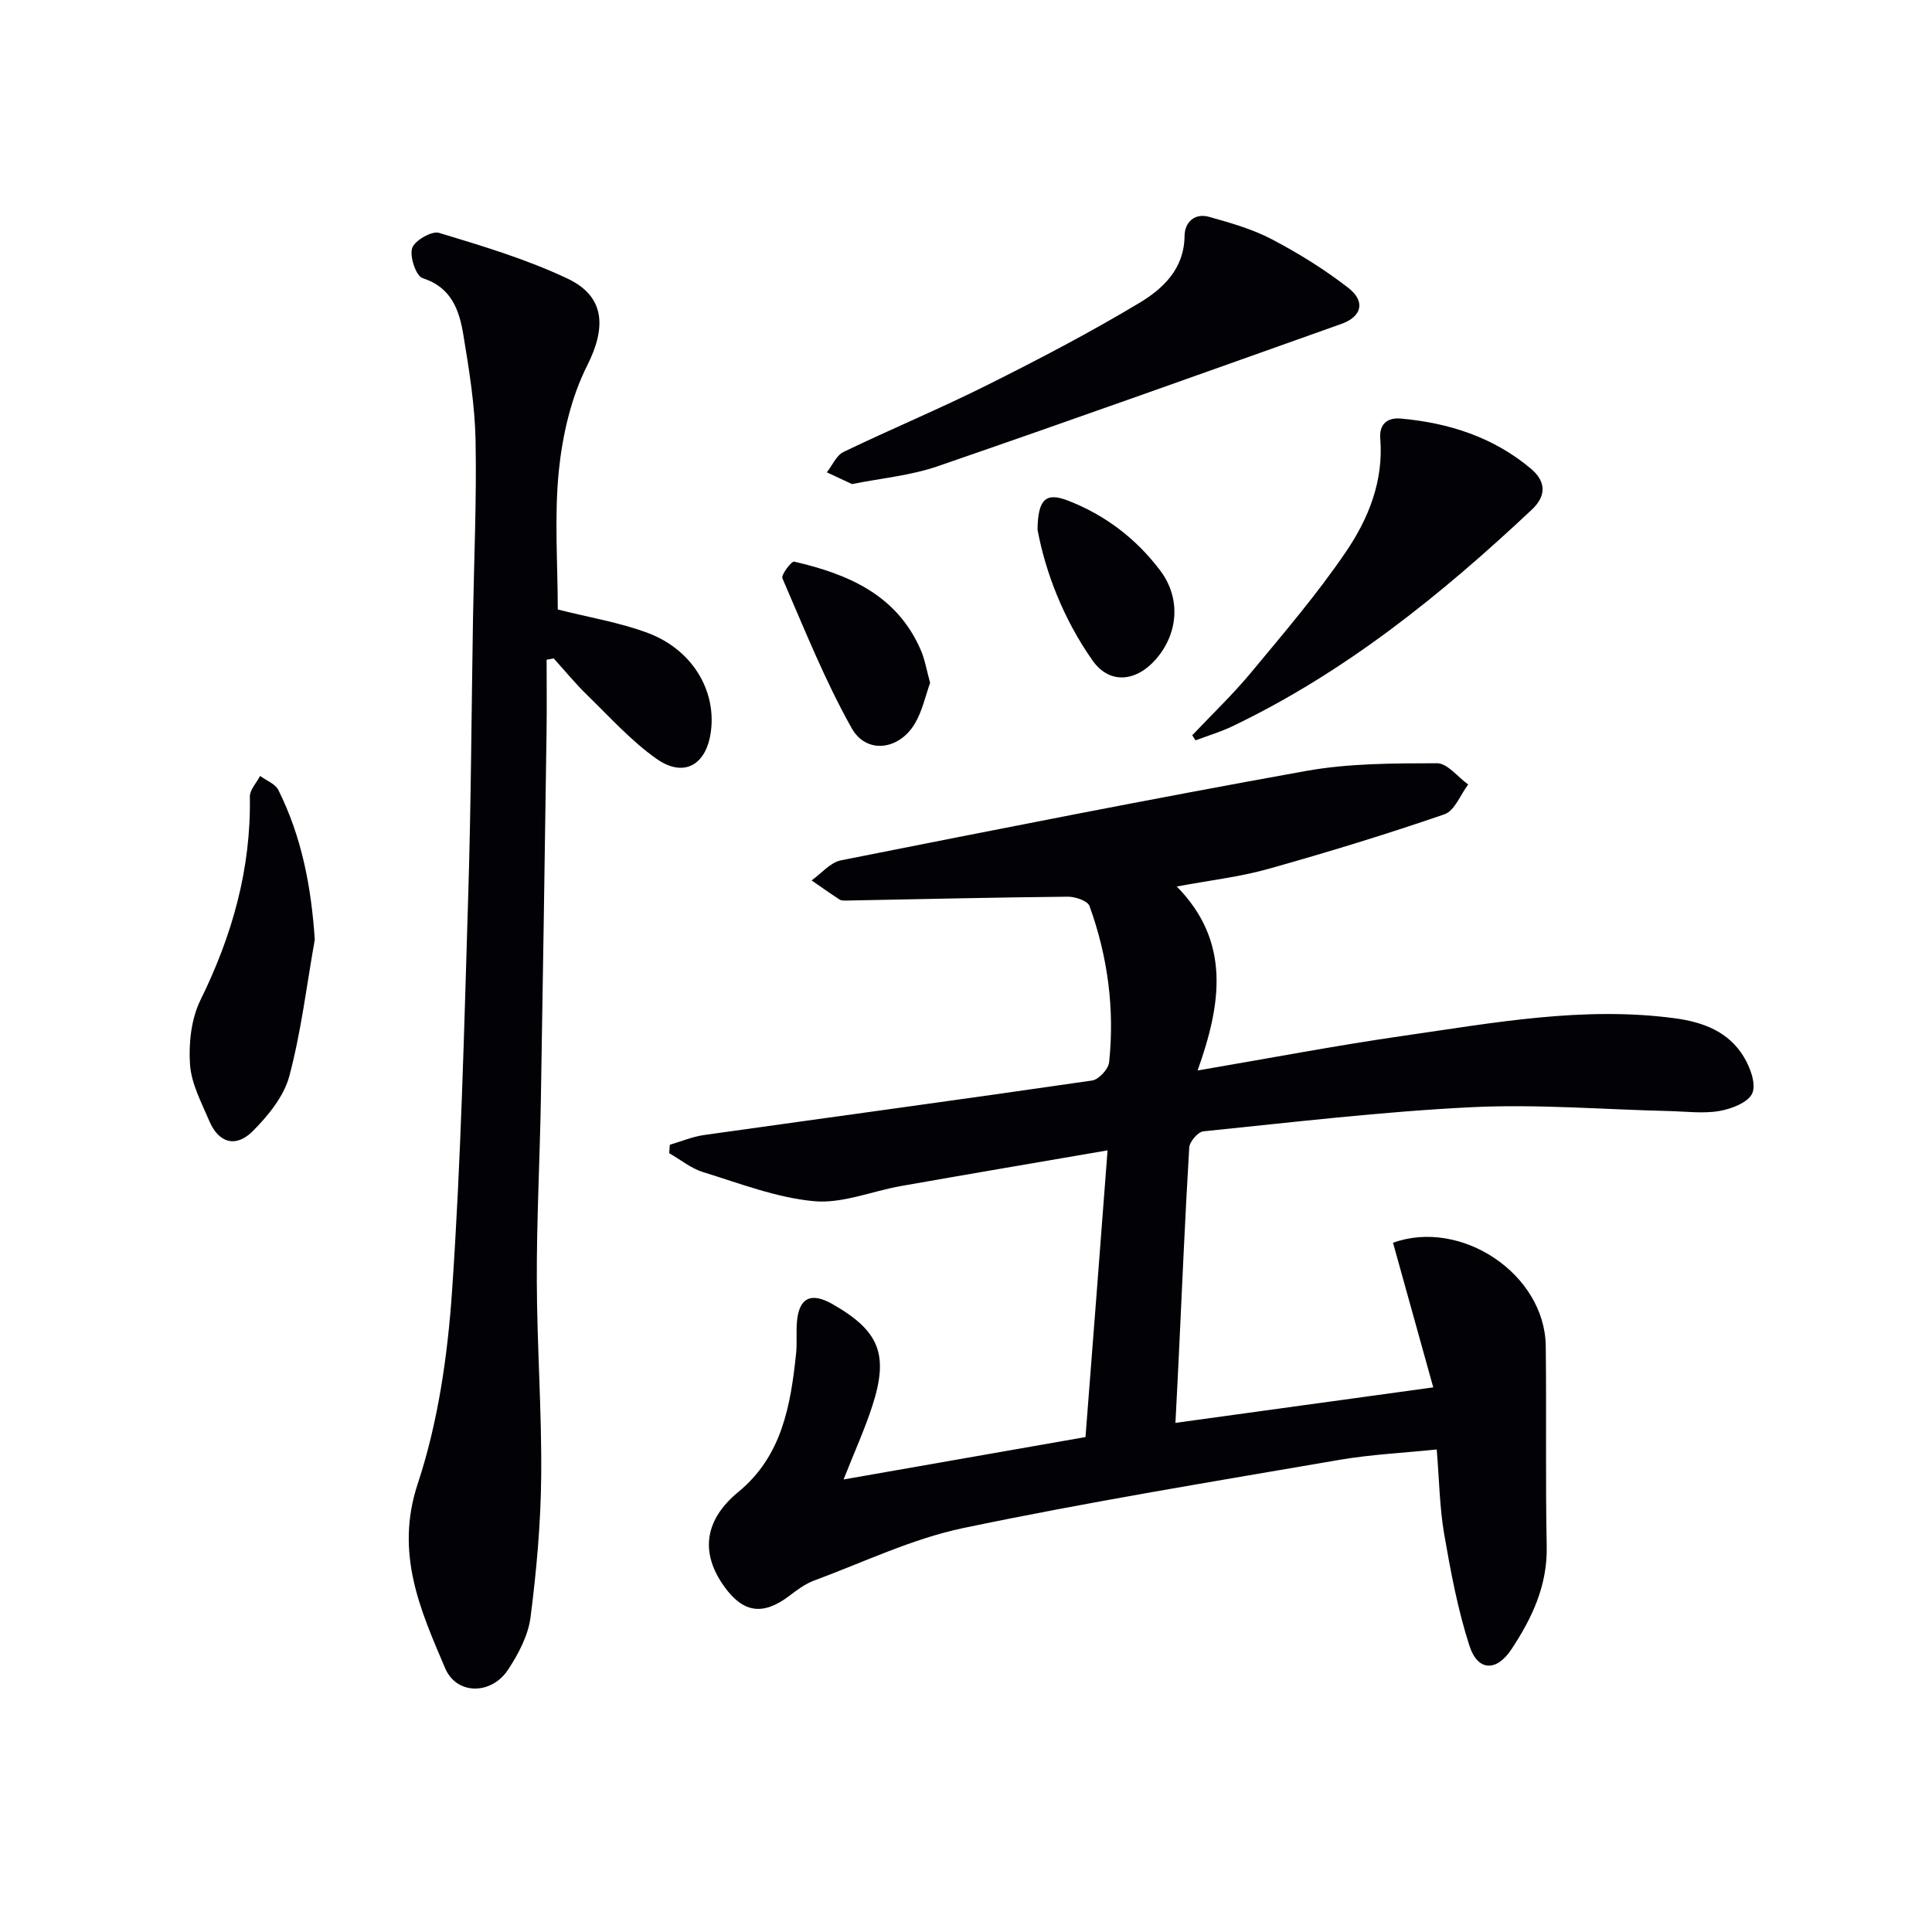 <svg enable-background="new 0 0 400 400" viewBox="0 0 400 400" xmlns="http://www.w3.org/2000/svg"><path d="m229.31 238.17c-14.99 2.58-28.87 4.93-42.74 7.38-6.04 1.06-12.18 3.69-18.05 3.14-7.77-.72-15.37-3.68-22.93-6.01-2.51-.77-4.7-2.59-7.04-3.92.04-.58.09-1.17.13-1.75 2.37-.69 4.69-1.68 7.11-2.02 26.77-3.77 53.56-7.39 80.32-11.28 1.37-.2 3.37-2.35 3.52-3.76 1.17-11.07-.28-21.92-4.06-32.37-.39-1.08-2.96-1.95-4.51-1.93-15.25.15-30.51.51-45.76.8-.49.01-1.09.03-1.47-.21-1.96-1.27-3.87-2.63-5.8-3.96 2.02-1.43 3.87-3.72 6.09-4.16 32.05-6.36 64.11-12.72 96.27-18.5 8.87-1.59 18.08-1.58 27.13-1.6 2.15 0 4.3 2.86 6.45 4.4-1.61 2.12-2.8 5.44-4.89 6.16-12.04 4.15-24.24 7.88-36.5 11.32-5.88 1.65-12.03 2.35-18.94 3.64 11.25 11.45 9.2 24.38 4.31 38.09 14.72-2.5 28.69-5.18 42.76-7.2 18.56-2.67 37.1-6.14 56.03-3.61 5.89.79 11.11 2.76 14.27 7.95 1.34 2.19 2.63 5.65 1.78 7.58-.84 1.91-4.31 3.24-6.82 3.67-3.38.58-6.96.09-10.45.01-13.6-.32-27.23-1.46-40.78-.8-18.57.91-37.08 3.12-55.59 5-1.12.11-2.85 2.13-2.93 3.35-.87 14.44-1.48 28.9-2.17 43.35-.2 4.29-.43 8.57-.69 13.66 17.68-2.43 34.99-4.82 53.38-7.35-2.86-10.29-5.59-20.1-8.33-29.94 14.02-5.08 31.43 6.41 31.62 21.38.17 13.82-.08 27.65.2 41.47.17 8.11-3.05 14.89-7.3 21.31-3.09 4.69-6.99 4.57-8.69-.7-2.43-7.51-3.89-15.36-5.24-23.16-.95-5.53-1.02-11.21-1.54-17.5-6.8.7-13.55 1.02-20.16 2.15-25.99 4.48-52.03 8.71-77.84 14.11-10.61 2.22-20.68 7.09-30.94 10.89-1.83.68-3.49 1.93-5.07 3.13-5.45 4.14-9.55 3.6-13.5-1.9-5.12-7.13-3.99-13.92 2.94-19.61 9-7.39 10.81-17.9 11.93-28.62.23-2.15 0-4.34.17-6.49.4-5.07 2.9-6.31 7.38-3.75 9.67 5.52 11.69 10.39 8.25 21.02-1.57 4.86-3.7 9.53-5.97 15.28 16.96-2.97 33.2-5.82 50.09-8.78 1.51-19.25 2.98-38.54 4.57-59.36z" fill="#010106"/><path d="m115.48 126.19c6.51 1.65 12.8 2.67 18.65 4.86 9.1 3.41 14.1 11.73 13.08 20.18-.85 7.12-5.57 9.92-11.32 5.85-5.23-3.7-9.62-8.6-14.26-13.11-2.47-2.4-4.67-5.09-6.99-7.65-.49.09-.98.18-1.47.27 0 4.9.06 9.81-.01 14.71-.37 25.47-.74 50.94-1.18 76.41-.22 12.47-.88 24.94-.84 37.41.04 13.47 1.03 26.95.91 40.42-.09 9.78-.96 19.6-2.21 29.31-.49 3.77-2.51 7.59-4.65 10.84-3.43 5.22-10.64 5.3-13.03-.31-5.14-12.06-10.43-23.79-5.68-38.16 4.22-12.75 6.2-26.54 7.12-40.01 1.87-27.2 2.5-54.49 3.34-81.75.59-19.13.67-38.28.99-57.42.21-12.3.77-24.62.53-36.91-.15-7.25-1.32-14.52-2.51-21.7-.84-5.11-2.39-9.9-8.45-11.84-1.36-.44-2.72-4.45-2.17-6.21.49-1.57 4.05-3.62 5.56-3.17 9.01 2.72 18.13 5.46 26.61 9.47 7.93 3.75 7.96 10.28 4.07 18-3.33 6.61-5.11 14.37-5.87 21.79-.96 9.55-.22 19.26-.22 28.72z" fill="#010106"/><path d="m176.4 100.22c-1.73-.8-3.47-1.62-5.21-2.43 1.14-1.44 1.97-3.51 3.46-4.22 9.84-4.75 19.96-8.95 29.73-13.84 10.68-5.34 21.29-10.88 31.52-17.02 4.9-2.94 9.28-7.05 9.35-13.86.03-2.85 2.09-4.79 5.09-3.95 4.42 1.24 8.95 2.52 12.98 4.64 5.54 2.91 10.95 6.25 15.88 10.1 3.57 2.79 2.73 5.93-1.48 7.42-27.83 9.9-55.64 19.85-83.58 29.47-5.58 1.93-11.65 2.47-17.74 3.69z" fill="#010106"/><path d="m246.84 152.23c4.08-4.32 8.4-8.43 12.18-12.99 6.78-8.16 13.71-16.27 19.66-25.02 4.66-6.85 7.8-14.67 7.09-23.41-.24-3.01 1.46-4.4 4.25-4.15 9.94.89 19.18 3.85 26.93 10.37 3 2.53 3.39 5.48.19 8.49-18.73 17.6-38.59 33.64-61.95 44.83-2.46 1.18-5.11 1.97-7.67 2.93-.23-.36-.46-.71-.68-1.05z" fill="#010106"/><path d="m65.17 194.55c-1.68 9.44-2.81 19.02-5.27 28.25-1.12 4.19-4.37 8.18-7.55 11.37-3.54 3.55-7.09 2.46-9.01-2.07-1.62-3.81-3.73-7.73-4-11.71-.3-4.41.25-9.45 2.17-13.35 6.57-13.35 10.48-27.16 10.22-42.11-.02-1.41 1.38-2.85 2.12-4.28 1.29.95 3.14 1.63 3.78 2.91 4.83 9.68 6.82 20.02 7.54 30.99z" fill="#010106"/><path d="m192.57 141.38c-.96 2.66-1.61 5.83-3.17 8.45-3.27 5.48-10.02 6.37-13.07.93-5.56-9.91-9.81-20.57-14.34-31.03-.31-.71 1.88-3.58 2.44-3.45 11.16 2.58 21.28 6.87 26.22 18.34.85 1.96 1.19 4.12 1.92 6.76z" fill="#010106"/><path d="m214.81 109.67c.08-6.43 1.79-7.76 6.26-6.04 7.75 2.99 14.2 7.92 19.16 14.52 4.3 5.73 3.72 13.01-.9 18.32-4.08 4.69-9.6 5.28-13.12.29-6.04-8.57-9.77-18.32-11.4-27.09z" fill="#010106"/></svg>